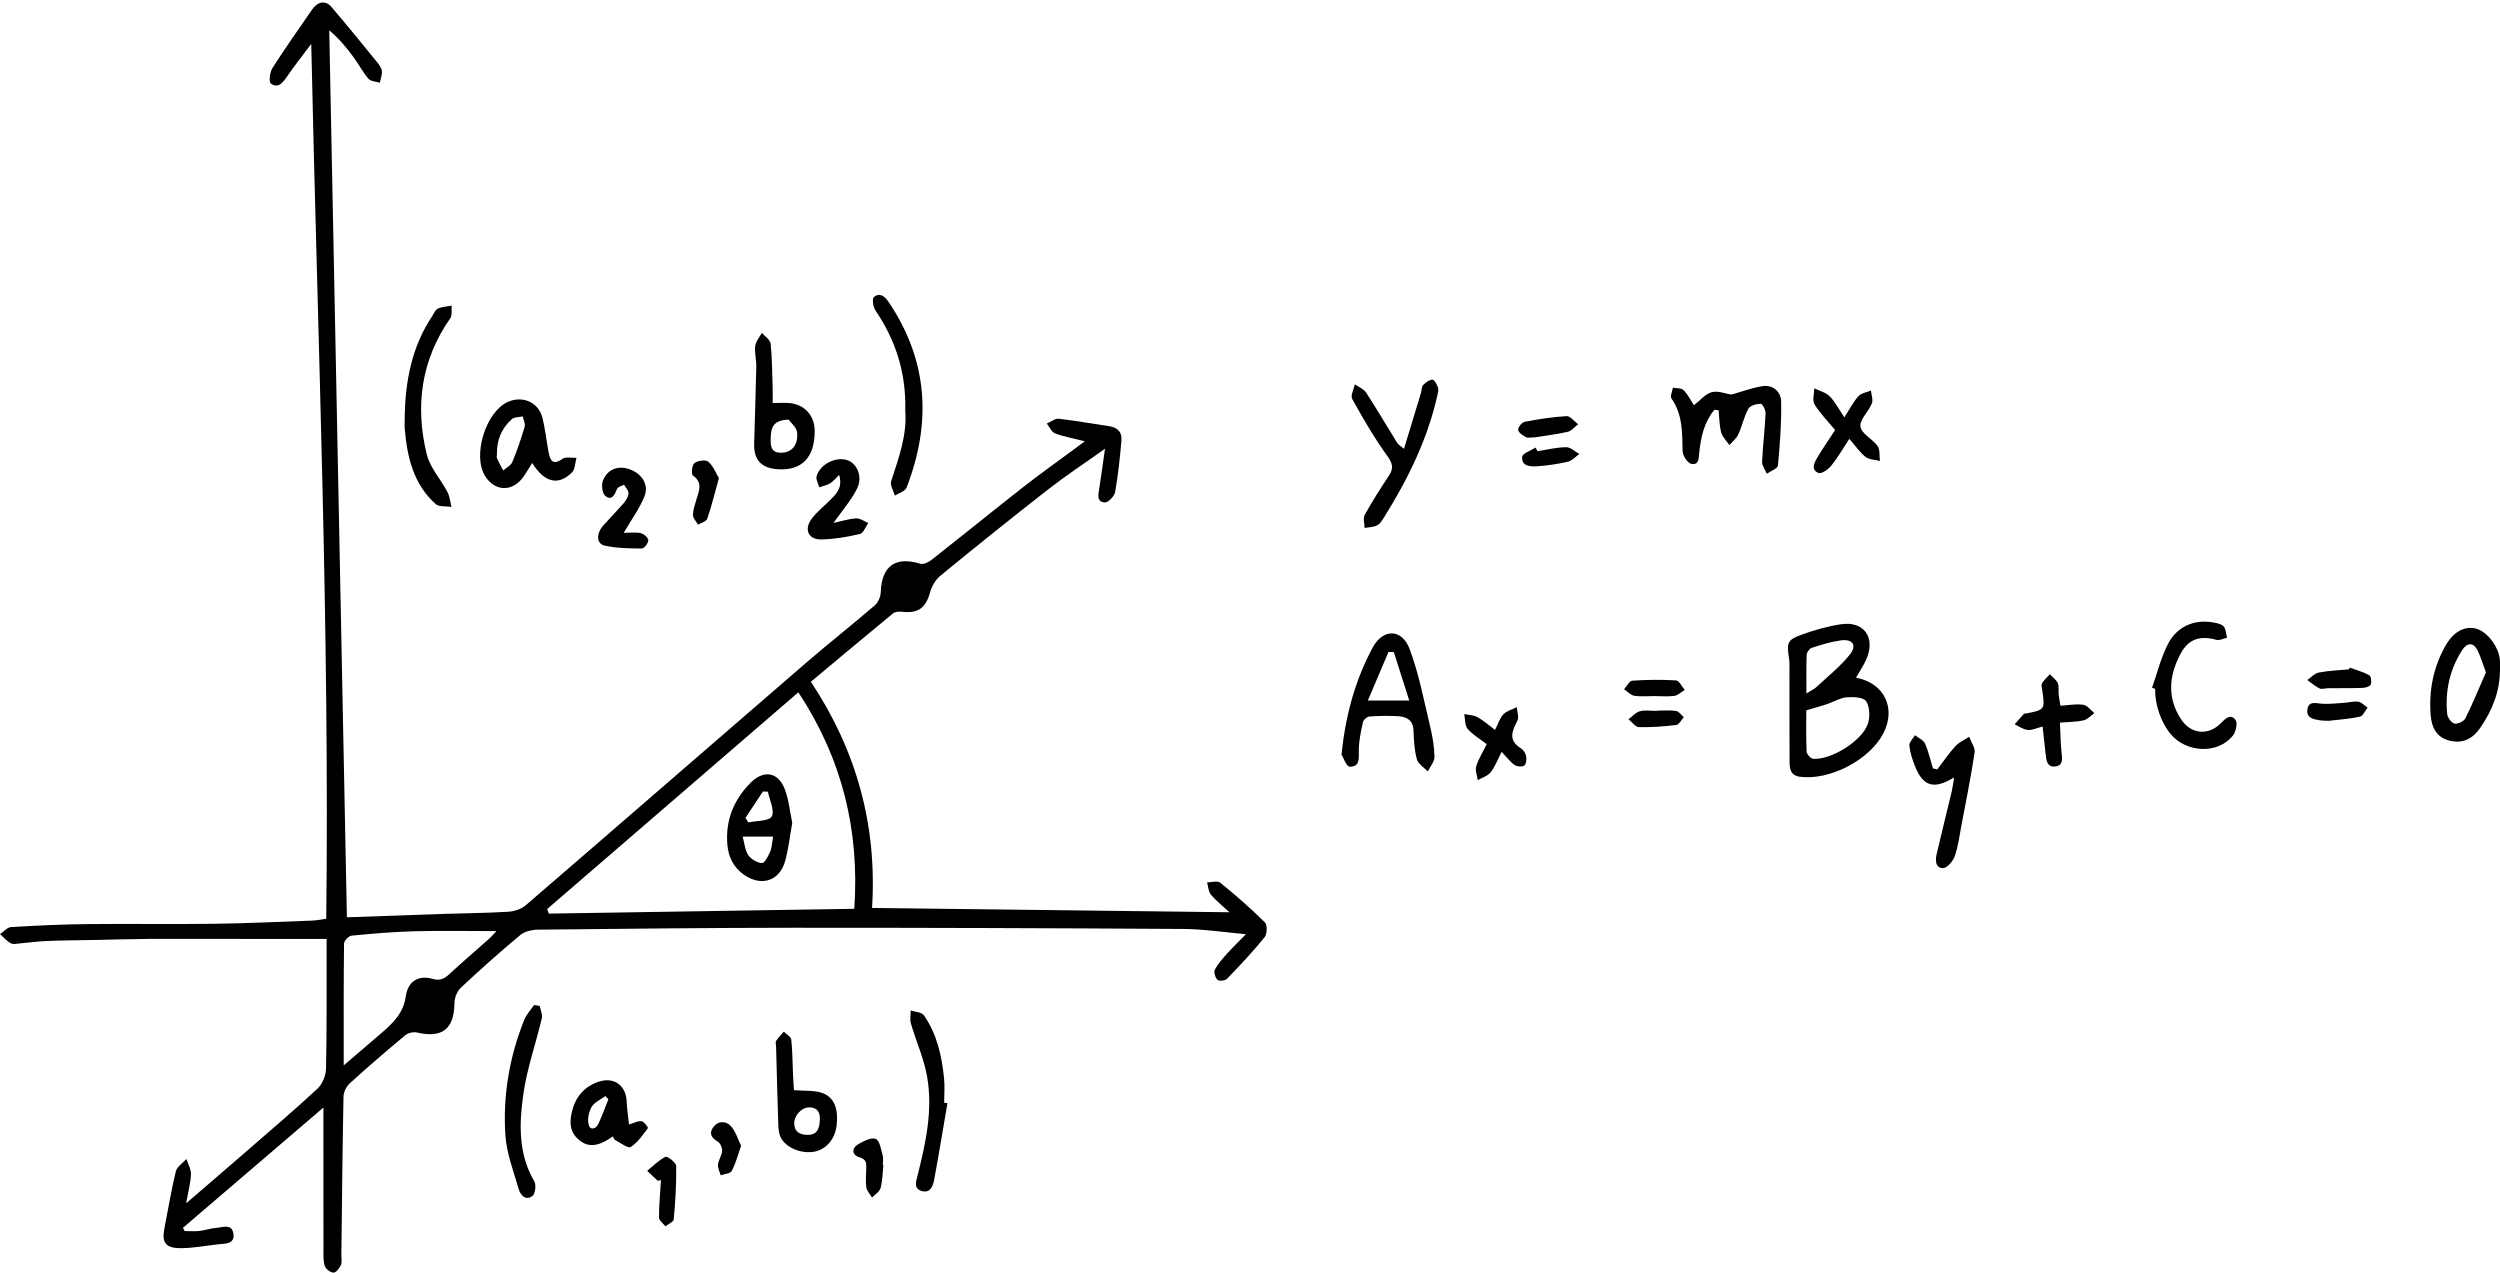 <?xml version="1.0" encoding="UTF-8"?><svg xmlns="http://www.w3.org/2000/svg" xmlns:xlink="http://www.w3.org/1999/xlink" height="254.6" preserveAspectRatio="xMidYMid meet" version="1.0" viewBox="0.0 -0.5 500.0 254.6" width="500.0" zoomAndPan="magnify"><g id="change1_1"><path d="M244.04,176.03c-0.54-0.44-1.73-0.06-2.62-0.05c0.24,0.83,0.25,1.86,0.76,2.45c1.17,1.35,2.59,2.48,3.71,3.52 c-23.84-0.29-47.63-0.57-71.48-0.86c1.04-16.48-3.09-31.47-12.24-45.24c5.42-4.52,10.9-9.13,16.43-13.67 c0.41-0.34,1.2-0.4,1.78-0.33c3.26,0.39,4.76-0.75,5.63-3.87c0.34-1.22,1.1-2.54,2.06-3.33c7.18-5.88,14.41-11.7,21.73-17.4 c3.43-2.67,7.07-5.06,11.2-8c-0.44,3.09-0.77,5.49-1.14,7.88c-0.18,1.22-0.63,2.73,1.12,2.86c0.65,0.05,1.89-1.24,2.04-2.06 c0.61-3.43,0.98-6.92,1.27-10.39c0.14-1.59-0.78-2.56-2.44-2.8c-3.37-0.49-6.72-1.11-10.1-1.49c-0.75-0.08-1.59,0.62-2.39,0.96 c0.54,0.68,0.96,1.71,1.66,1.97c1.76,0.67,3.65,0.99,5.94,1.57c-1.08,0.81-1.78,1.33-2.48,1.85c-3.27,2.42-6.59,4.77-9.79,7.28 c-6.15,4.82-12.22,9.75-18.36,14.58c-0.61,0.48-1.63,0.98-2.26,0.79c-4.98-1.54-7.75,0.45-7.92,5.7c-0.03,0.9-0.52,2.06-1.2,2.63 c-4.57,3.93-9.3,7.65-13.86,11.59c-18.67,16.12-37.28,32.31-55.97,48.41c-0.88,0.76-2.28,1.2-3.47,1.27 c-4.3,0.26-8.62,0.29-12.93,0.43c-6.56,0.22-13.12,0.46-19.34,0.68c-1.18-59.17-2.35-118.29-3.53-177.4 c1.91,1.62,3.41,3.41,4.79,5.28c1.07,1.44,1.89,3.06,3.05,4.41c0.45,0.53,1.5,0.55,2.28,0.8c0.15-0.79,0.5-1.62,0.4-2.38 c-0.09-0.67-0.62-1.33-1.08-1.89C72.3,8.1,69.33,4.44,66.27,0.87C65.1-0.5,63.53-0.2,62.43,1.4c-2.67,3.88-5.4,7.72-7.93,11.69 c-0.53,0.83-0.78,2.78-0.33,3.11c1.47,1.09,2.39-0.18,3.24-1.4c1.41-2.05,2.96-4.01,4.84-6.52c1.26,58.78,3.68,116.8,3,174.98 c-1.09,0.14-1.96,0.33-2.84,0.36c-6.59,0.24-13.17,0.56-19.76,0.64c-8.37,0.11-16.73-0.03-25.1,0.06 c-5.12,0.05-10.24,0.29-15.34,0.59c-0.76,0.05-1.47,0.93-2.2,1.42c0.71,0.63,1.35,1.39,2.16,1.83c0.5,0.27,1.27,0.06,1.92,0.01 c1.77-0.15,3.53-0.41,5.31-0.47c3.25-0.13,6.51-0.15,9.76-0.21c3.57-0.07,7.15-0.19,10.72-0.21c8.21-0.03,16.42,0.01,24.62,0.01 c3.54,0,7.08,0,10.82,0c0,0.99,0,1.87,0,2.76c-0.01,7.74,0.05,15.48-0.12,23.22c-0.03,1.35-0.73,3.06-1.71,3.97 c-4.84,4.48-9.86,8.74-14.84,13.07c-3.66,3.19-7.35,6.34-11.42,9.85c0.39-2.2,0.88-3.98,0.96-5.78c0.05-1.01-0.58-2.05-0.91-3.08 c-0.73,0.82-1.88,1.53-2.11,2.46c-0.91,3.71-1.51,7.49-2.26,11.24c-0.58,2.92,0.07,4.08,3.02,4.13c2.57,0.04,5.15-0.5,7.73-0.77 c1.45-0.15,3.36-0.03,3.01-2.19c-0.33-1.99-2.18-1.19-3.45-1.09c-1.13,0.08-2.23,0.49-3.35,0.61c-0.97,0.11-1.97,0.02-2.95,0.02 c-0.11-0.22-0.22-0.43-0.33-0.65c9.33-7.99,18.66-15.98,28.09-24.05c0,9.82-0.01,19.24,0.01,28.66c0,1.04-0.05,2.16,0.3,3.1 c0.22,0.59,1.16,1.28,1.75,1.25c0.52-0.02,1.16-0.9,1.45-1.54c0.25-0.54,0.07-1.28,0.08-1.93c0.13-10.59,0.22-21.18,0.43-31.76 c0.02-0.91,0.6-2.04,1.29-2.66c3.61-3.28,7.32-6.47,11.07-9.59c0.56-0.46,1.62-0.71,2.33-0.54c5.09,1.18,7.45-0.71,7.5-5.9 c0.01-1.04,0.53-2.36,1.28-3.06c3.86-3.62,7.81-7.14,11.88-10.53c0.88-0.73,2.34-1.07,3.54-1.08c17.01-0.18,34.02-0.37,51.02-0.38 c26.04-0.01,52.08,0.08,78.13,0.24c4.09,0.03,8.18,0.67,12.45,1.05c-1.29,1.31-2.56,2.53-3.73,3.83c-0.92,1.02-1.86,2.08-2.49,3.27 c-0.26,0.49,0.09,1.6,0.54,2.04c0.3,0.29,1.53,0.16,1.89-0.21c2.59-2.69,5.16-5.42,7.51-8.31c0.52-0.64,0.58-2.48,0.08-2.97 C250.14,181.16,247.13,178.54,244.04,176.03z M97.92,187.16c-2.67,2.38-5.39,4.7-8.01,7.13c-1.03,0.95-1.89,1.42-3.42,0.98 c-2.7-0.78-4.9,0.41-5.33,3.48c-0.49,3.46-2.61,5.41-4.94,7.42c-2.32,2-4.65,3.98-7.48,6.41c0-8.64-0.03-16.52,0.07-24.39 c0.01-0.55,0.94-1.51,1.51-1.56c4.2-0.41,8.41-0.77,12.63-0.88c5.34-0.14,10.69-0.03,16.34-0.03 C98.81,186.22,98.4,186.73,97.92,187.16z M170.86,181.26c-20.23,0.32-40.66,0.64-61.1,0.96c-0.11-0.3-0.22-0.61-0.33-0.91 c16.59-14.32,33.18-28.63,50.24-43.35C168.41,151.24,171.94,165.48,170.86,181.26z"/><path d="M371.2,135.04c0.8-1.41,1.6-2.55,2.12-3.81c1.8-4.29-0.57-7.56-5.11-6.88c-2.63,0.39-5.24,1.14-7.75,2.03 c-3.01,1.07-3.16,1.62-2.64,4.9c0.11,0.72,0.07,1.46,0.07,2.2c0.01,6.11-0.01,12.22,0.02,18.33c0.01,1.43,0.18,2.79,2.07,3.04 c5.92,0.79,13.9-3.33,16.68-8.66C379.27,141.16,376.9,136.11,371.2,135.04z M361.33,130.47c0.02-0.5,0.55-1.25,1.01-1.4 c1.92-0.62,3.88-1.23,5.87-1.5c2.32-0.31,3.23,1.01,1.77,2.83c-1.95,2.42-4.44,4.41-6.74,6.55c-0.46,0.42-1.07,0.68-1.96,1.24 C361.29,135.33,361.23,132.89,361.33,130.47z M373.57,144.28c-1.19,3.45-7.38,7.25-10.95,6.98c-0.49-0.04-1.28-0.94-1.3-1.47 c-0.13-2.82-0.06-5.64-0.06-8.22c1.66-0.5,2.95-0.85,4.22-1.27c1.3-0.44,2.55-1.23,3.87-1.34c1.32-0.11,3.38,0,3.89,0.8 C373.96,140.9,374.04,142.92,373.57,144.28z"/><path d="M281.94,129.34c-1.55-4.14-5.34-4.19-7.42-0.3c-3.4,6.36-5.37,13.21-6.22,21.34c0.31,0.49,0.96,2.45,1.65,2.46 c2.16,0.03,1.78-1.82,1.81-3.41c0.04-1.85,0.43-3.7,0.84-5.52c0.1-0.46,0.82-1.08,1.28-1.11c1.94-0.13,3.9-0.18,5.84-0.05 c1.65,0.12,2.9,0.81,2.98,2.83c0.07,1.94,0.17,3.93,0.68,5.79c0.26,0.94,1.43,1.62,2.19,2.42c0.47-0.99,1.36-1.98,1.33-2.96 c-0.05-2.09-0.42-4.21-0.92-6.25C284.76,139.47,283.77,134.24,281.94,129.34z M273.57,139.6c1.48-3.48,2.81-6.6,4.13-9.71 c0.35,0.01,0.71,0.01,1.06,0.02c1,3.13,1.99,6.26,3.09,9.69C278.94,139.6,276.55,139.6,273.57,139.6z"/><path d="M352.52,76.73c-2.12,0.32-4.17,1.11-6.24,1.69c-1.19-0.18-2.71-0.83-3.95-0.48c-1.32,0.38-2.37,1.7-3.53,2.61 c-0.72-1.08-1.26-2.21-2.1-3.04c-0.44-0.43-1.4-0.33-2.12-0.47c-0.12,0.73-0.59,1.71-0.29,2.15c2.26,3.23,2.15,6.86,2.23,10.54 c0.02,0.9,1,2.4,1.75,2.55c1.57,0.31,1.47-1.25,1.59-2.37c0.34-3.07,0.99-6.04,3.03-8.46c0.28,0.03,0.55,0.07,0.83,0.1 c0.15,1.48,0.14,3.01,0.52,4.44c0.25,0.92,1.07,1.69,1.64,2.53c0.61-0.7,1.41-1.32,1.78-2.13c0.77-1.68,1.14-3.56,2.02-5.16 c0.34-0.63,1.62-0.95,2.48-0.97c0.32-0.01,0.99,1.25,0.96,1.91c-0.15,3.23-0.56,6.45-0.7,9.68c-0.03,0.79,0.61,1.6,0.94,2.4 c0.78-0.55,2.18-1.04,2.23-1.66c0.4-4.25,0.72-8.53,0.64-12.79C356.18,77.89,354.64,76.41,352.52,76.73z"/><path d="M104.45,95.16c0.69-0.88,1.23-1.89,1.99-3.07c2.44,3.95,5.25,4.61,7.97,1.88c0.63-0.63,0.6-1.92,0.88-2.9 c-0.94,0.04-2.12-0.27-2.76,0.18c-1.82,1.31-2.46,0.53-2.79-1.19c-0.44-2.31-0.68-4.67-1.24-6.95c-0.77-3.15-3.96-4.55-6.93-3.23 c-4.41,1.97-7.1,10.66-4.58,14.78C98.85,97.71,102.25,97.96,104.45,95.16z M99.38,90.52c-0.07-3.09,0.98-5.4,3-7.2 c0.49-0.44,1.43-0.37,2.16-0.54c0.15,0.69,0.57,1.47,0.39,2.07c-0.7,2.39-1.51,4.76-2.47,7.06c-0.29,0.7-1.2,1.13-1.82,1.69 c-0.42-0.81-0.88-1.61-1.25-2.45C99.28,90.88,99.38,90.51,99.38,90.52z"/><path d="M286.5,75.43c-0.64,0.02-1.38,0.56-1.87,1.08c-0.33,0.36-0.28,1.07-0.44,1.6c-1.09,3.61-2.2,7.22-3.39,11.15 c-0.75-0.64-1.14-0.83-1.34-1.15c-2.09-3.37-4.09-6.79-6.25-10.11c-0.47-0.72-1.48-1.1-2.25-1.63c-0.2,0.99-0.9,2.25-0.52,2.92 c2.16,3.89,4.39,7.76,6.99,11.36c1.1,1.52,1.35,2.47,0.36,3.97c-1.7,2.57-3.36,5.17-4.85,7.86c-0.37,0.67-0.03,1.73-0.02,2.61 c0.86-0.16,1.8-0.15,2.54-0.54c0.59-0.31,1.01-1.04,1.4-1.66c4.71-7.55,8.61-15.46,10.59-24.2c0.12-0.55,0.31-1.18,0.15-1.68 C287.39,76.4,286.86,75.42,286.5,75.43z"/><path d="M500,131.83c-0.04-2.71-2.5-6.06-4.85-6.62c-2.27-0.54-4.48,0.64-6.09,3.5c-2.41,4.3-3.32,8.98-2.92,13.87 c0.19,2.37,1.12,4.4,3.8,5.06c2.68,0.66,4.63-0.45,6.08-2.53c2.46-3.54,4-7.42,3.98-11.81C500,132.81,500,132.32,500,131.83z M493.08,143.16c-0.3,0.6-1.53,1.2-2.16,1.06c-0.63-0.15-1.41-1.19-1.48-1.91c-0.44-4.56,0.48-8.88,2.98-12.76 c0.95-1.47,2.2-1.76,3.12,0.09c0.59,1.18,0.95,2.47,1.65,4.33C495.9,136.91,494.6,140.09,493.08,143.16z"/><path d="M155.56,93.35c4.82,0.33,7.43-2.4,7.38-7.74c-0.03-3-2.05-5.24-5.06-5.5c-0.96-0.08-1.94-0.01-3.35-0.01 c0-1.2,0.03-2.16,0-3.11c-0.1-2.92-0.1-5.85-0.4-8.75c-0.08-0.78-1.14-1.45-1.75-2.17c-0.47,0.88-1.23,1.73-1.34,2.65 c-0.16,1.34,0.25,2.73,0.22,4.1c-0.1,5.11-0.29,10.23-0.43,15.34C150.73,91.48,152.24,93.12,155.56,93.35z M154.14,87.17 c0.06-1.92,0.27-3.63,3.58-3.75c0.43,0.61,1.59,1.53,1.7,2.56c0.25,2.56-1.09,4-3.07,4.06C154.22,90.1,154.09,88.8,154.14,87.17z"/><path d="M87.13,100.3c0.68,0.61,2.09,0.41,3.16,0.58c-0.25-0.99-0.33-2.08-0.79-2.96c-1.34-2.55-3.49-4.86-4.15-7.56 c-2.36-9.65-1.13-18.85,4.7-27.2c0.43-0.61,0.21-1.68,0.29-2.53c-0.93,0.18-1.93,0.21-2.77,0.59c-0.51,0.23-0.79,0.99-1.15,1.54 c-4.08,6.11-5.31,13-5.47,19.6c0,1.4-0.06,2.22,0.01,3.03C81.46,91.01,82.71,96.36,87.13,100.3z"/><path d="M391.07,148.75c-1.32,1.44-2.42,3.08-3.61,4.63c-0.29-0.07-0.59-0.14-0.88-0.21c-0.51-1.66-0.88-3.39-1.58-4.96 c-0.32-0.71-1.31-1.12-2-1.67c-0.4,0.69-1.19,1.43-1.13,2.07c0.15,1.42,0.6,2.85,1.15,4.19c1.63,3.99,3.73,4.66,7.8,2.19 c-0.19,1.16-0.28,1.96-0.46,2.73c-1,4.19-2.04,8.36-3.02,12.55c-0.29,1.25-0.31,2.83,1.25,2.86c0.8,0.01,2-1.37,2.35-2.36 c0.69-1.97,0.95-4.09,1.34-6.16c0.92-4.86,1.9-9.71,2.64-14.59c0.15-0.98-0.7-2.11-1.09-3.16 C392.89,147.47,391.8,147.95,391.07,148.75z"/><path d="M444.15,144.16c-2.48,2.51-5.95,2.19-7.9-0.75c-2.87-4.34-2.47-8.79-0.13-13.17c1.58-2.95,3.88-3.69,7.17-2.77 c0.61,0.17,1.4-0.26,2.11-0.42c-0.17-0.73-0.21-1.54-0.57-2.15c-0.24-0.4-0.92-0.63-1.45-0.76c-4.04-0.99-7.82,0.38-9.77,4.13 c-1.43,2.74-2.16,5.84-3.2,8.78c0.2,0.07,0.4,0.14,0.61,0.22c-0.03,3.21,1.17,6.71,3.11,9.04c3.17,3.81,9.48,4.04,12.45,0.31 c0.6-0.76,0.98-2.5,0.54-3.11C446.1,142.13,445.05,143.25,444.15,144.16z"/><path d="M181.05,81.67c0.4,4.69-1.27,9.36-2.82,14.08c-0.26,0.79,0.47,1.9,0.74,2.87c0.8-0.51,2.05-0.85,2.33-1.57 c5.04-12.95,4.35-25.4-3.56-37.13c-0.76-1.13-1.77-1.99-2.96-1.01c-0.39,0.32-0.17,1.97,0.3,2.66 C179.12,67.53,181.26,74.03,181.05,81.67z"/><path d="M164.41,218.08c-1.58-0.55-3.42-0.36-5.63-0.55c-0.05-0.91-0.14-2.11-0.19-3.31c-0.1-2.27-0.08-4.55-0.34-6.8 c-0.07-0.58-0.97-1.06-1.49-1.59c-0.52,0.61-1.11,1.18-1.53,1.85c-0.18,0.29-0.02,0.79-0.01,1.2c0.14,5.19,0.26,10.39,0.44,15.58 c0.03,0.87,0.12,1.82,0.5,2.56c1.07,2.09,4.19,3.31,6.77,2.8c2.33-0.46,4.07-2.52,4.39-5.22 C167.72,221.31,166.85,218.93,164.41,218.08z M161.66,226.47c-1.46,0.02-2.78-0.42-2.81-2.3c-0.03-1.58,1.49-3.23,3.06-3.2 c1.53,0.03,2.13,0.97,2.06,2.41C163.91,224.94,163.62,226.44,161.66,226.47z"/><path d="M106.83,200.49c-0.67,0.98-1.54,1.88-1.97,2.96c-2.98,7.42-4.31,15.2-3.78,23.14c0.25,3.63,1.65,7.2,2.67,10.76 c0.36,1.27,1.47,2.31,2.74,1.35c0.57-0.43,0.78-2.22,0.37-2.93c-3.22-5.49-3.03-11.48-2.21-17.32c0.72-5.17,2.51-10.19,3.72-15.31 c0.18-0.74-0.27-1.63-0.43-2.45C107.57,200.62,107.2,200.55,106.83,200.49z"/><path d="M128.32,223.74c-0.7-0.11-1.49,0.36-2.52,0.66c-0.17-1.66-0.4-3.1-0.46-4.54c-0.13-3.34-2.6-5.1-5.78-3.96 c-2.81,1.01-4.51,3.09-5.18,5.97c-0.43,1.86-0.51,3.71,1.01,5.23c1.96,1.97,4.11,1.9,7.16-0.33c0.17,0.26,0.27,0.63,0.5,0.75 c1.04,0.54,2.56,1.72,3.09,1.38c1.4-0.88,2.41-2.41,3.44-3.78C129.66,225.01,128.82,223.82,128.32,223.74z M119.69,224.24 c-0.46,1-1.57,1.43-1.93,0.28c-0.33-1.07-0.03-2.6,0.55-3.61c0.55-0.95,1.82-1.49,2.77-2.21c0.2,0.22,0.4,0.44,0.6,0.65 C121.03,220.98,120.43,222.64,119.69,224.24z"/><path d="M188.81,215.15c-0.46-4.48-1.41-8.86-4.05-12.61c-0.44-0.62-1.73-0.65-2.63-0.95c0.01,0.87-0.18,1.8,0.05,2.61 c1.04,3.55,2.6,7,3.24,10.62c1.18,6.7-0.27,13.29-1.91,19.78c-0.31,1.22-0.81,2.6,0.79,3.09c1.72,0.53,2.3-0.96,2.53-2.23 c0.95-5.1,1.78-10.21,2.66-15.32c-0.22-0.03-0.44-0.07-0.66-0.1C188.84,218.41,188.98,216.76,188.81,215.15z"/><path d="M367.03,85.5c-1.2,1.84-2.45,3.64-3.57,5.52c-0.61,1.03-1.34,2.45,0.25,3.08c0.59,0.23,1.93-0.71,2.53-1.45 c1.25-1.52,2.23-3.27,3.62-5.38c1.3,1.48,2.14,2.74,3.27,3.62c0.73,0.56,1.89,0.55,2.85,0.8c-0.13-1.01,0.06-2.24-0.45-2.97 c-1.01-1.43-3.24-2.47-3.44-3.89c-0.2-1.39,1.62-3,2.28-4.63c0.29-0.72-0.1-1.72-0.18-2.59c-0.85,0.36-1.93,0.5-2.49,1.11 c-1.01,1.11-1.7,2.5-2.83,4.25c-1.12-1.66-1.85-3.12-2.93-4.21c-0.78-0.78-2.04-1.08-3.09-1.59c-0.01,1.09-0.42,2.44,0.07,3.23 C364.06,82.24,365.62,83.81,367.03,85.5z"/><path d="M165.92,99.62c-1.21,1.2-2.58,2.28-3.58,3.63c-1.61,2.17-0.68,4.2,1.97,4.14c2.57-0.06,5.16-0.5,7.66-1.09 c0.7-0.16,1.14-1.43,1.69-2.2c-0.81-0.33-1.64-0.97-2.43-0.92c-1.53,0.1-3.04,0.59-4.54,0.91c1.68-2.39,3.52-4.47,4.72-6.87 c1.2-2.4-0.02-5.11-2.05-5.72c-2.31-0.7-5.45,0.93-6.05,3.3c-0.16,0.63,0.35,1.43,0.55,2.16c0.74-0.26,1.56-0.41,2.21-0.82 c0.67-0.42,1.17-1.1,1.75-1.66C168.61,97.05,167.23,98.32,165.92,99.62z"/><path d="M120.65,104.6c-1.43,1.62-1.39,3.65,0.28,4.02c2.42,0.54,4.97,0.56,7.46,0.58c0.46,0,1.29-1.1,1.27-1.67 c-0.02-0.5-0.91-1.27-1.53-1.4c-1.06-0.23-2.21-0.06-3.39-0.06c1.55-2.67,3.16-4.85,4.15-7.29c0.93-2.32-0.48-4.49-2.89-5.4 c-2.29-0.86-4.51-0.09-5.42,2.26c-0.34,0.87-0.12,2.59,0.51,3.06c1.31,1,1.86-0.25,2.32-1.43c0.15-0.4,0.92-0.56,1.4-0.83 c0.32,0.58,0.91,1.16,0.89,1.73c-0.03,0.66-0.48,1.4-0.94,1.94C123.43,101.64,122,103.08,120.65,104.6z"/><path d="M412.08,140.65c-0.14-0.91-0.28-1.62-0.35-2.34c-0.07-0.73,0.11-1.55-0.17-2.17c-0.32-0.69-1.04-1.2-1.58-1.79 c-0.54,0.6-1.18,1.14-1.58,1.82c-0.2,0.35-0.01,0.95,0.06,1.43c0.53,3.84,0.53,3.84-3.19,4.59c-0.16,0.03-0.39-0.02-0.47,0.07 c-0.64,0.69-1.25,1.4-1.87,2.11c0.87,0.4,1.72,1.04,2.62,1.12c0.9,0.08,1.85-0.4,2.97-0.69c0.23,2.09,0.43,3.78,0.6,5.47 c0.13,1.26,0.27,2.72,1.93,2.52c1.67-0.2,1.39-1.6,1.25-2.89c-0.2-1.84-0.2-3.71-0.31-5.88c1.7-0.14,3.24-0.12,4.7-0.44 c0.8-0.18,1.46-0.95,2.18-1.45c-0.73-0.59-1.41-1.57-2.21-1.68C415.19,140.24,413.65,140.55,412.08,140.65z"/><path d="M304.17,149.15c-2.6-1.6-1.75-3.43-0.69-5.52c0.35-0.7-0.06-1.78-0.12-2.69c-0.91,0.45-2.01,0.72-2.67,1.41 c-0.73,0.76-1.06,1.91-1.68,3.13c-1.32-0.98-2.35-1.91-3.53-2.56c-0.76-0.42-1.74-0.41-2.63-0.6c0.2,1,0.08,2.27,0.66,2.94 c1.03,1.2,2.49,2.03,3.84,3.08c-0.74,1.49-1.62,2.88-2.1,4.39c-0.26,0.82,0.18,1.86,0.3,2.8c0.88-0.51,1.99-0.83,2.58-1.57 c0.88-1.11,1.38-2.51,2.2-4.09c1.02,1.07,1.69,2,2.58,2.62c0.48,0.34,1.51,0.42,1.94,0.12c0.39-0.28,0.5-1.27,0.38-1.88 C305.11,150.15,304.67,149.46,304.17,149.15z"/><path d="M133.11,230.86c-1.36,0.66-2.47,1.83-3.68,2.8c0.71,0.67,1.42,1.34,2.13,2.01c0.21-0.05,0.43-0.11,0.64-0.16 c-0.16,2.5-0.4,5-0.4,7.5c0,0.59,0.83,1.17,1.28,1.76c0.58-0.46,1.62-0.89,1.67-1.4c0.32-3.55,0.54-7.12,0.49-10.67 C135.23,232.03,133.47,230.68,133.11,230.86z"/><path d="M139.26,99.47c-0.29,1.01-0.67,2.04-0.66,3.06c0.01,0.64,0.65,1.28,1.01,1.91c0.64-0.39,1.66-0.65,1.84-1.19 c0.86-2.51,1.49-5.1,2.33-8.13c-0.63-1.05-1.14-2.45-2.13-3.29c-0.52-0.44-2.1-0.21-2.77,0.29c-0.49,0.36-0.66,2.22-0.32,2.46 C140.66,96.06,139.77,97.74,139.26,99.47z"/><path d="M176.54,230.57c-0.34-1.18-0.58-2.91-1.38-3.28c-0.82-0.38-2.38,0.4-3.43,1c-1.47,0.85-1.38,2.22,0.17,2.67 c1.51,0.44,1.36,1.31,1.35,2.35c-0.01,1.22-0.17,2.46,0.01,3.65c0.11,0.73,0.75,1.37,1.15,2.05c0.59-0.63,1.51-1.17,1.71-1.91 c0.39-1.47,0.39-3.05,0.55-4.58c-0.04,0-0.07-0.01-0.11-0.01C176.57,231.86,176.71,231.17,176.54,230.57z"/><path d="M473.85,134.54c-1.21-0.67-2.6-1.03-3.92-1.51c-0.05,0.11-0.1,0.23-0.15,0.34c-2.01,0.19-4.05,0.26-6.02,0.64 c-0.84,0.16-1.54,0.98-2.31,1.5c0.82,0.57,1.58,1.25,2.47,1.68c0.45,0.22,1.11-0.04,1.68-0.05c2.31-0.02,4.63,0.02,6.94-0.06 c0.57-0.02,1.46-0.29,1.6-0.67C474.35,135.88,474.22,134.74,473.85,134.54z"/><path d="M142.58,225.04c-0.8,1.15-0.27,2.05,0.95,2.77c0.51,0.3,0.94,1.23,0.9,1.84c-0.06,0.94-0.73,1.82-0.83,2.77 c-0.08,0.69,0.34,1.43,0.54,2.14c0.76-0.28,1.92-0.34,2.21-0.87c0.78-1.47,1.2-3.13,1.87-5.02c-0.66-1.34-1.08-2.89-2.05-3.95 C145.13,223.58,143.54,223.66,142.58,225.04z"/><path d="M335.22,135.58c-2.91-0.18-5.85-0.14-8.77,0.06c-0.58,0.04-1.09,1.12-1.64,1.71c0.68,0.45,1.31,1.18,2.04,1.3 c1.35,0.21,2.76,0.06,4.14,0.06c0,0,0,0.01,0,0.01c1.3,0,2.63,0.14,3.9-0.05c0.73-0.11,1.37-0.77,2.06-1.18 C336.37,136.82,335.83,135.62,335.22,135.58z"/><path d="M469.01,140.05c-1.53,0.1-3.07,0.29-4.59,0.2c-1.22-0.08-2.64-0.64-2.93,1.08c-0.31,1.78,1.22,2.02,2.53,2.24 c0.48,0.08,0.97,0.06,1.7,0.09c1.93-0.23,4.12-0.36,6.25-0.82c0.62-0.13,1.04-1.18,1.55-1.81c-0.62-0.42-1.19-1.06-1.86-1.19 C470.81,139.7,469.9,139.99,469.01,140.05z"/><path d="M305.19,86.93c0.37,0.21,0.95,0.04,1.77,0.04c1.99-0.32,4.32-0.59,6.59-1.11c0.77-0.18,1.39-0.99,2.07-1.51 c-0.77-0.57-1.56-1.66-2.3-1.62c-2.81,0.16-5.61,0.6-8.38,1.13c-0.56,0.11-1.35,1.09-1.31,1.62 C303.68,86.02,304.57,86.58,305.19,86.93z"/><path d="M307.49,89.73c-0.12-0.24-0.24-0.48-0.36-0.71c-0.94,0.6-2.62,1.14-2.69,1.83c-0.19,1.9,1.61,2,2.96,1.91 c2.09-0.14,4.18-0.46,6.22-0.93c0.82-0.19,1.5-1.01,2.25-1.54c-0.88-0.48-1.76-1.36-2.63-1.35 C311.32,88.96,309.41,89.44,307.49,89.73z"/><path d="M335.22,141.69c-1.26-0.19-2.57-0.06-3.87-0.06c0,0.02,0,0.04,0,0.05c-1.13,0-2.32-0.21-3.38,0.07 c-0.84,0.22-1.52,1.05-2.27,1.6c0.69,0.55,1.36,1.55,2.06,1.57c2.5,0.06,5.02-0.12,7.5-0.43c0.56-0.07,1.01-1.02,1.5-1.56 C336.25,142.5,335.79,141.78,335.22,141.69z"/><path d="M150.05,156.12c-3.36,3.42-5,7.57-4.57,12.4c0.22,2.44,1.27,4.53,3.36,5.96c3.47,2.38,7.07,1.23,8.19-2.78 c0.67-2.4,0.93-4.92,1.42-7.64c-0.46-2.16-0.67-4.54-1.48-6.69C155.63,153.87,152.73,153.39,150.05,156.12z M152.58,157.8 c0.33,0.01,0.67,0.03,1,0.04c0.33,1.69,1.4,3.77,0.77,4.94c-0.52,0.96-3.04,0.85-4.68,1.21c-0.19-0.31-0.38-0.61-0.57-0.92 C150.27,161.32,151.42,159.56,152.58,157.8z M154.03,169.84c-0.37,0.88-1.12,2.31-1.63,2.28c-0.97-0.06-2.18-0.78-2.75-1.6 c-0.66-0.96-0.74-2.32-1.12-3.7c2.28,0,4.09,0,6.09,0C154.41,167.97,154.39,168.98,154.03,169.84z"/></g></svg>
